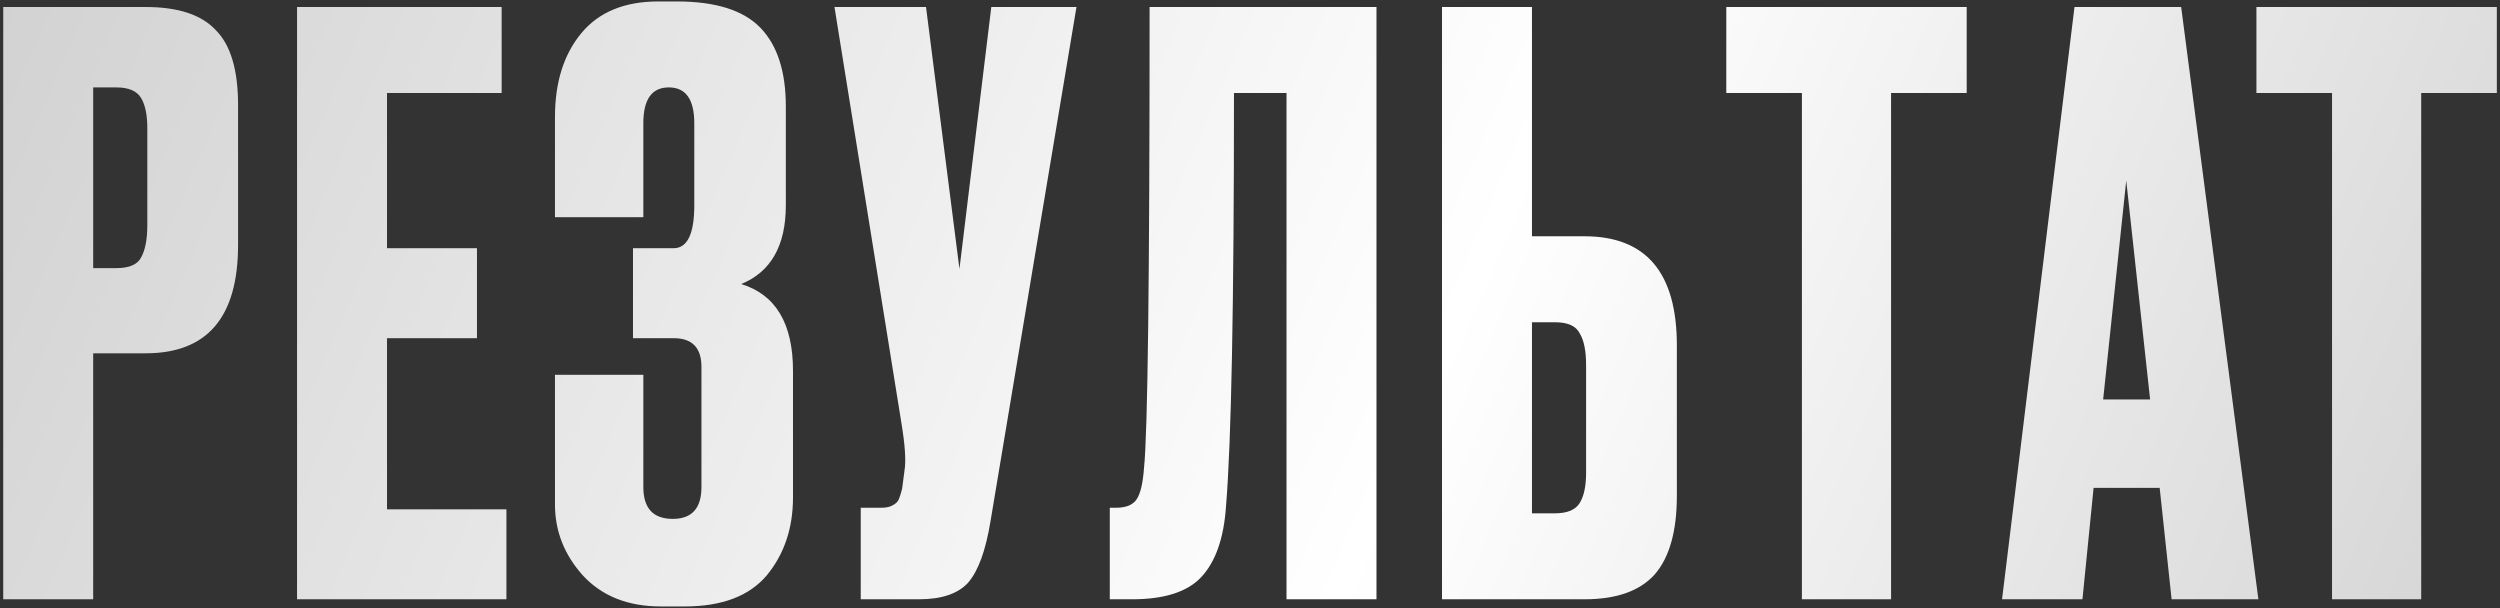 <?xml version="1.0" encoding="UTF-8"?> <svg xmlns="http://www.w3.org/2000/svg" width="559" height="136" viewBox="0 0 559 136" fill="none"><rect x="0" y="0" width="559" height="136" fill="#333333" stroke="none"/><path d="M32.583 78.998H20.835V134H0.721V1.568H32.583C39.822 1.568 45.043 3.289 48.247 6.73C51.57 10.053 53.231 15.63 53.231 23.462V54.79C53.231 70.929 46.348 78.998 32.583 78.998ZM20.835 19.546V59.952H25.997C28.845 59.952 30.684 59.181 31.515 57.638C32.464 55.977 32.939 53.544 32.939 50.34V28.624C32.939 25.657 32.464 23.403 31.515 21.86C30.566 20.317 28.726 19.546 25.997 19.546H20.835ZM66.421 1.568H112.167V20.792H86.535V55.502H106.649V75.616H86.535V113.886H113.235V134H66.421V1.568ZM143.85 27.556V48.56H124.092V26.132C124.092 18.419 126.05 12.189 129.966 7.442C133.882 2.695 139.637 0.322 147.232 0.322H151.326C159.988 0.322 166.218 2.28 170.016 6.196C173.813 10.112 175.712 15.986 175.712 23.818V45.89C175.712 54.909 172.389 60.783 165.744 63.512C173.457 65.885 177.314 72.353 177.314 82.914V111.216C177.314 118.099 175.356 123.913 171.44 128.66C167.524 133.288 161.412 135.602 153.106 135.602H147.766C140.408 135.602 134.594 133.288 130.322 128.66C126.168 124.032 124.092 118.751 124.092 112.818V83.804H143.85V108.902C143.85 113.649 146.045 116.022 150.436 116.022C154.708 116.022 156.844 113.649 156.844 108.902V82.024C156.844 77.752 154.767 75.616 150.614 75.616H141.536V55.502H150.614C153.699 55.502 155.242 52.298 155.242 45.89V27.556C155.242 22.216 153.343 19.546 149.546 19.546C145.748 19.546 143.85 22.216 143.85 27.556ZM240.7 1.568L221.476 116.556C220.408 123.083 218.746 127.651 216.492 130.262C214.237 132.754 210.558 134 205.456 134H192.462V113.53H197.09C198.158 113.53 198.988 113.352 199.582 112.996C200.294 112.64 200.768 112.165 201.006 111.572C201.243 110.979 201.48 110.207 201.718 109.258L202.252 105.164C202.608 103.028 202.37 99.468 201.54 94.484L186.588 1.568H207.058L214.534 60.13L221.654 1.568H240.7ZM287.665 134V20.792H275.917C275.917 68.14 275.324 98.934 274.137 113.174C273.663 120.294 271.823 125.575 268.619 129.016C265.534 132.339 260.372 134 253.133 134H248.149V113.53H249.573C251.828 113.53 253.371 112.877 254.201 111.572C255.032 110.267 255.566 107.953 255.803 104.63C256.634 96.679 257.049 62.325 257.049 1.568H307.779V134H287.665ZM342.548 52.832H354.296C368.061 52.832 374.944 60.961 374.944 77.218V110.86C374.944 118.811 373.282 124.685 369.96 128.482C366.637 132.161 361.416 134 354.296 134H322.434V1.568H342.548V52.832ZM342.548 114.776H347.71C350.439 114.776 352.278 114.005 353.228 112.462C354.177 110.919 354.652 108.665 354.652 105.698V81.668C354.652 78.464 354.177 76.091 353.228 74.548C352.397 72.887 350.558 72.056 347.71 72.056H342.548V114.776ZM385.998 1.568H439.754V20.792H422.844V134H402.908V20.792H385.998V1.568ZM485.572 134L482.902 109.08H468.128L465.636 134H447.658L463.856 1.568H487.708L504.974 134H485.572ZM475.426 40.372L470.264 89.322H480.766L475.426 40.372ZM504.535 1.568H558.291V20.792H541.381V134H521.445V20.792H504.535V1.568Z" fill="url(#paint0_linear_2444_41)"></path><defs><linearGradient id="paint0_linear_2444_41" x1="-139.7" y1="30.768" x2="544.975" y2="326.334" gradientUnits="userSpaceOnUse"><stop stop-color="#C2C2C2"></stop><stop offset="0.595" stop-color="white"></stop><stop offset="1" stop-color="#C9C9C9"></stop></linearGradient></defs></svg> 